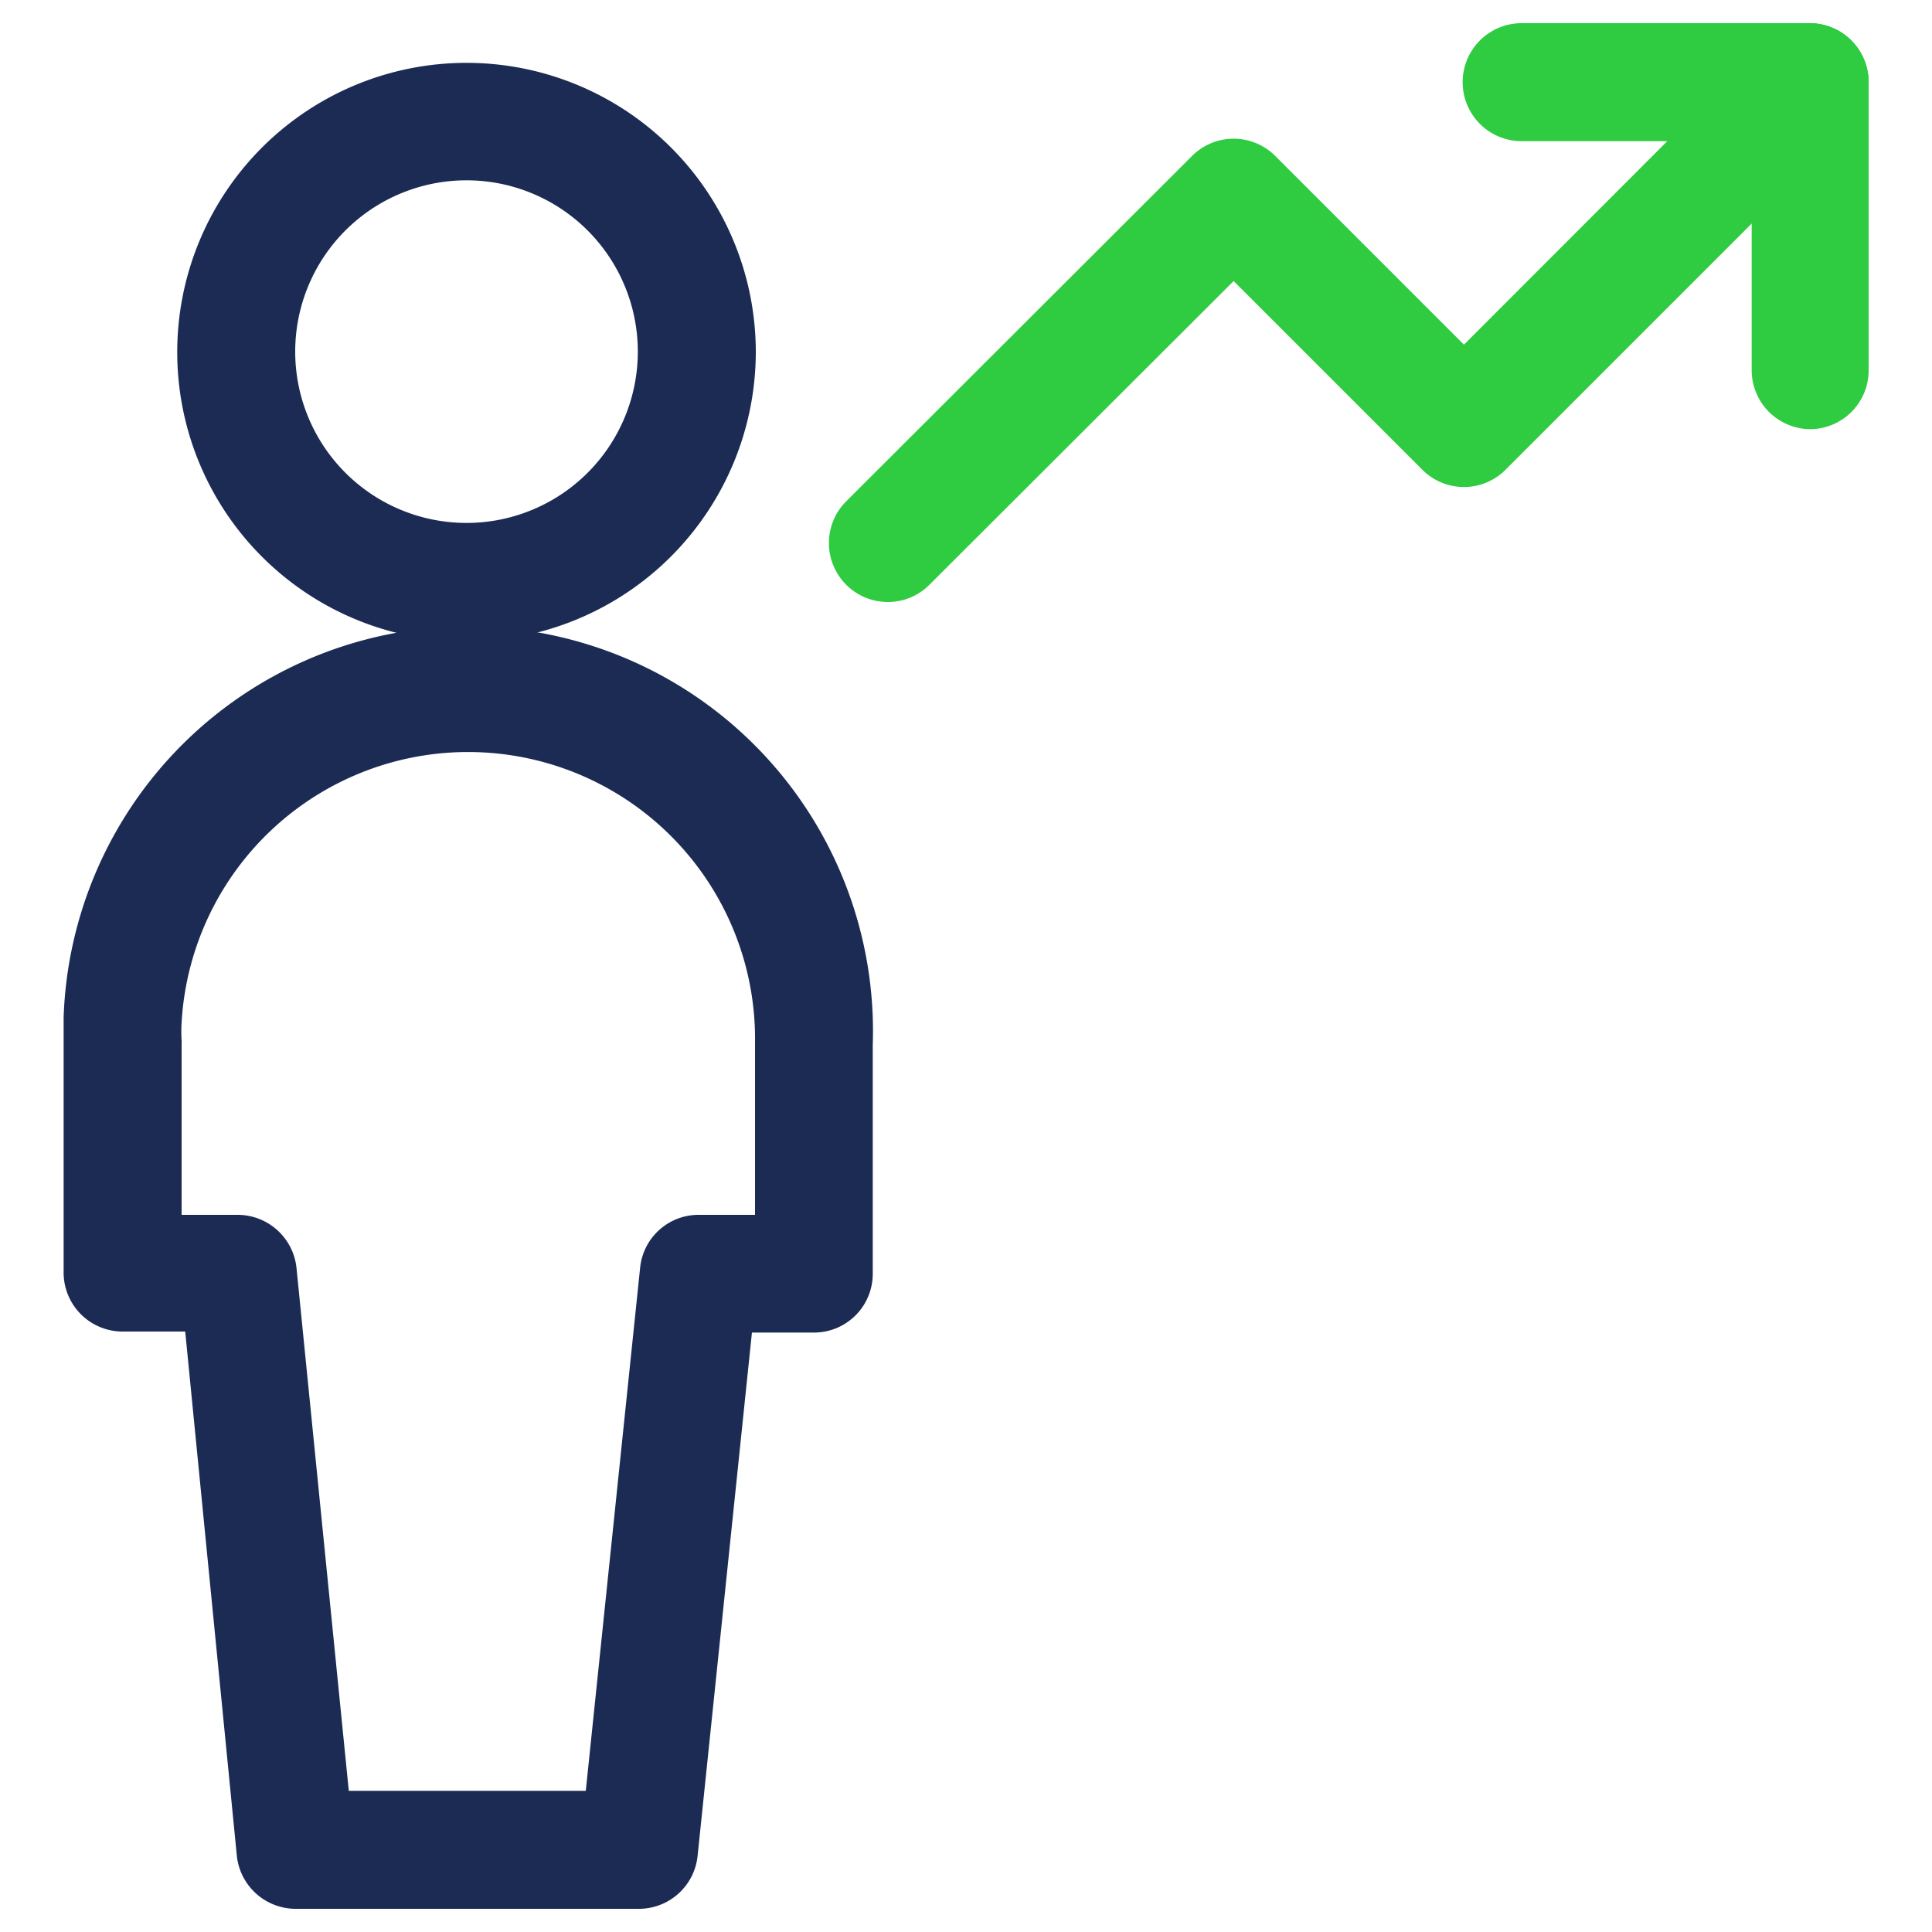 <svg id="a2e0ab58-e1d7-443c-ab59-d7ae3dcd567a" data-name="Layer 1" xmlns="http://www.w3.org/2000/svg" viewBox="0 0 75 75"><path d="M18.11,24.9A11.23,11.23,0,1,1,29.34,13.67,11.25,11.25,0,0,1,18.11,24.9ZM18.11,7a6.65,6.65,0,1,0,6.65,6.65A6.65,6.65,0,0,0,18.11,7Z" fill="#1b2b54"/><path d="M24.81,74.1H11.47A2.3,2.3,0,0,1,9.19,72l-2-20.31H4.76a2.29,2.29,0,0,1-2.29-2.28V40.56c0-.36,0-.72,0-1.07a15.71,15.71,0,0,1,31.41,1.08v8.88a2.28,2.28,0,0,1-2.29,2.28h-2.4L27.08,72.05A2.29,2.29,0,0,1,24.81,74.1ZM13.54,69.52h9.2l2.11-20.31a2.28,2.28,0,0,1,2.27-2.05h2.19V40.51a11.14,11.14,0,0,0-22.26-.82,5.52,5.52,0,0,0,0,.7.49.49,0,0,1,0,.12v6.65H9.23a2.3,2.3,0,0,1,2.28,2.06Z" fill="#1b2b54"/><path d="M34.46,23.37a2.29,2.29,0,0,1-1.62-3.9L46.27,6.06a2.28,2.28,0,0,1,3.24,0l7.32,7.32L68.63,1.57a2.29,2.29,0,1,1,3.24,3.24L58.45,18.23a2.28,2.28,0,0,1-3.24,0l-7.32-7.32L36.08,22.7A2.27,2.27,0,0,1,34.46,23.37Z" fill="#2fcb40"/><path d="M70.25,16.66A2.29,2.29,0,0,1,68,14.37V5.48H59.07a2.29,2.29,0,1,1,0-4.58H70.25a2.29,2.29,0,0,1,2.29,2.29V14.37A2.28,2.28,0,0,1,70.25,16.66Z" fill="#2fcb40"/></svg>